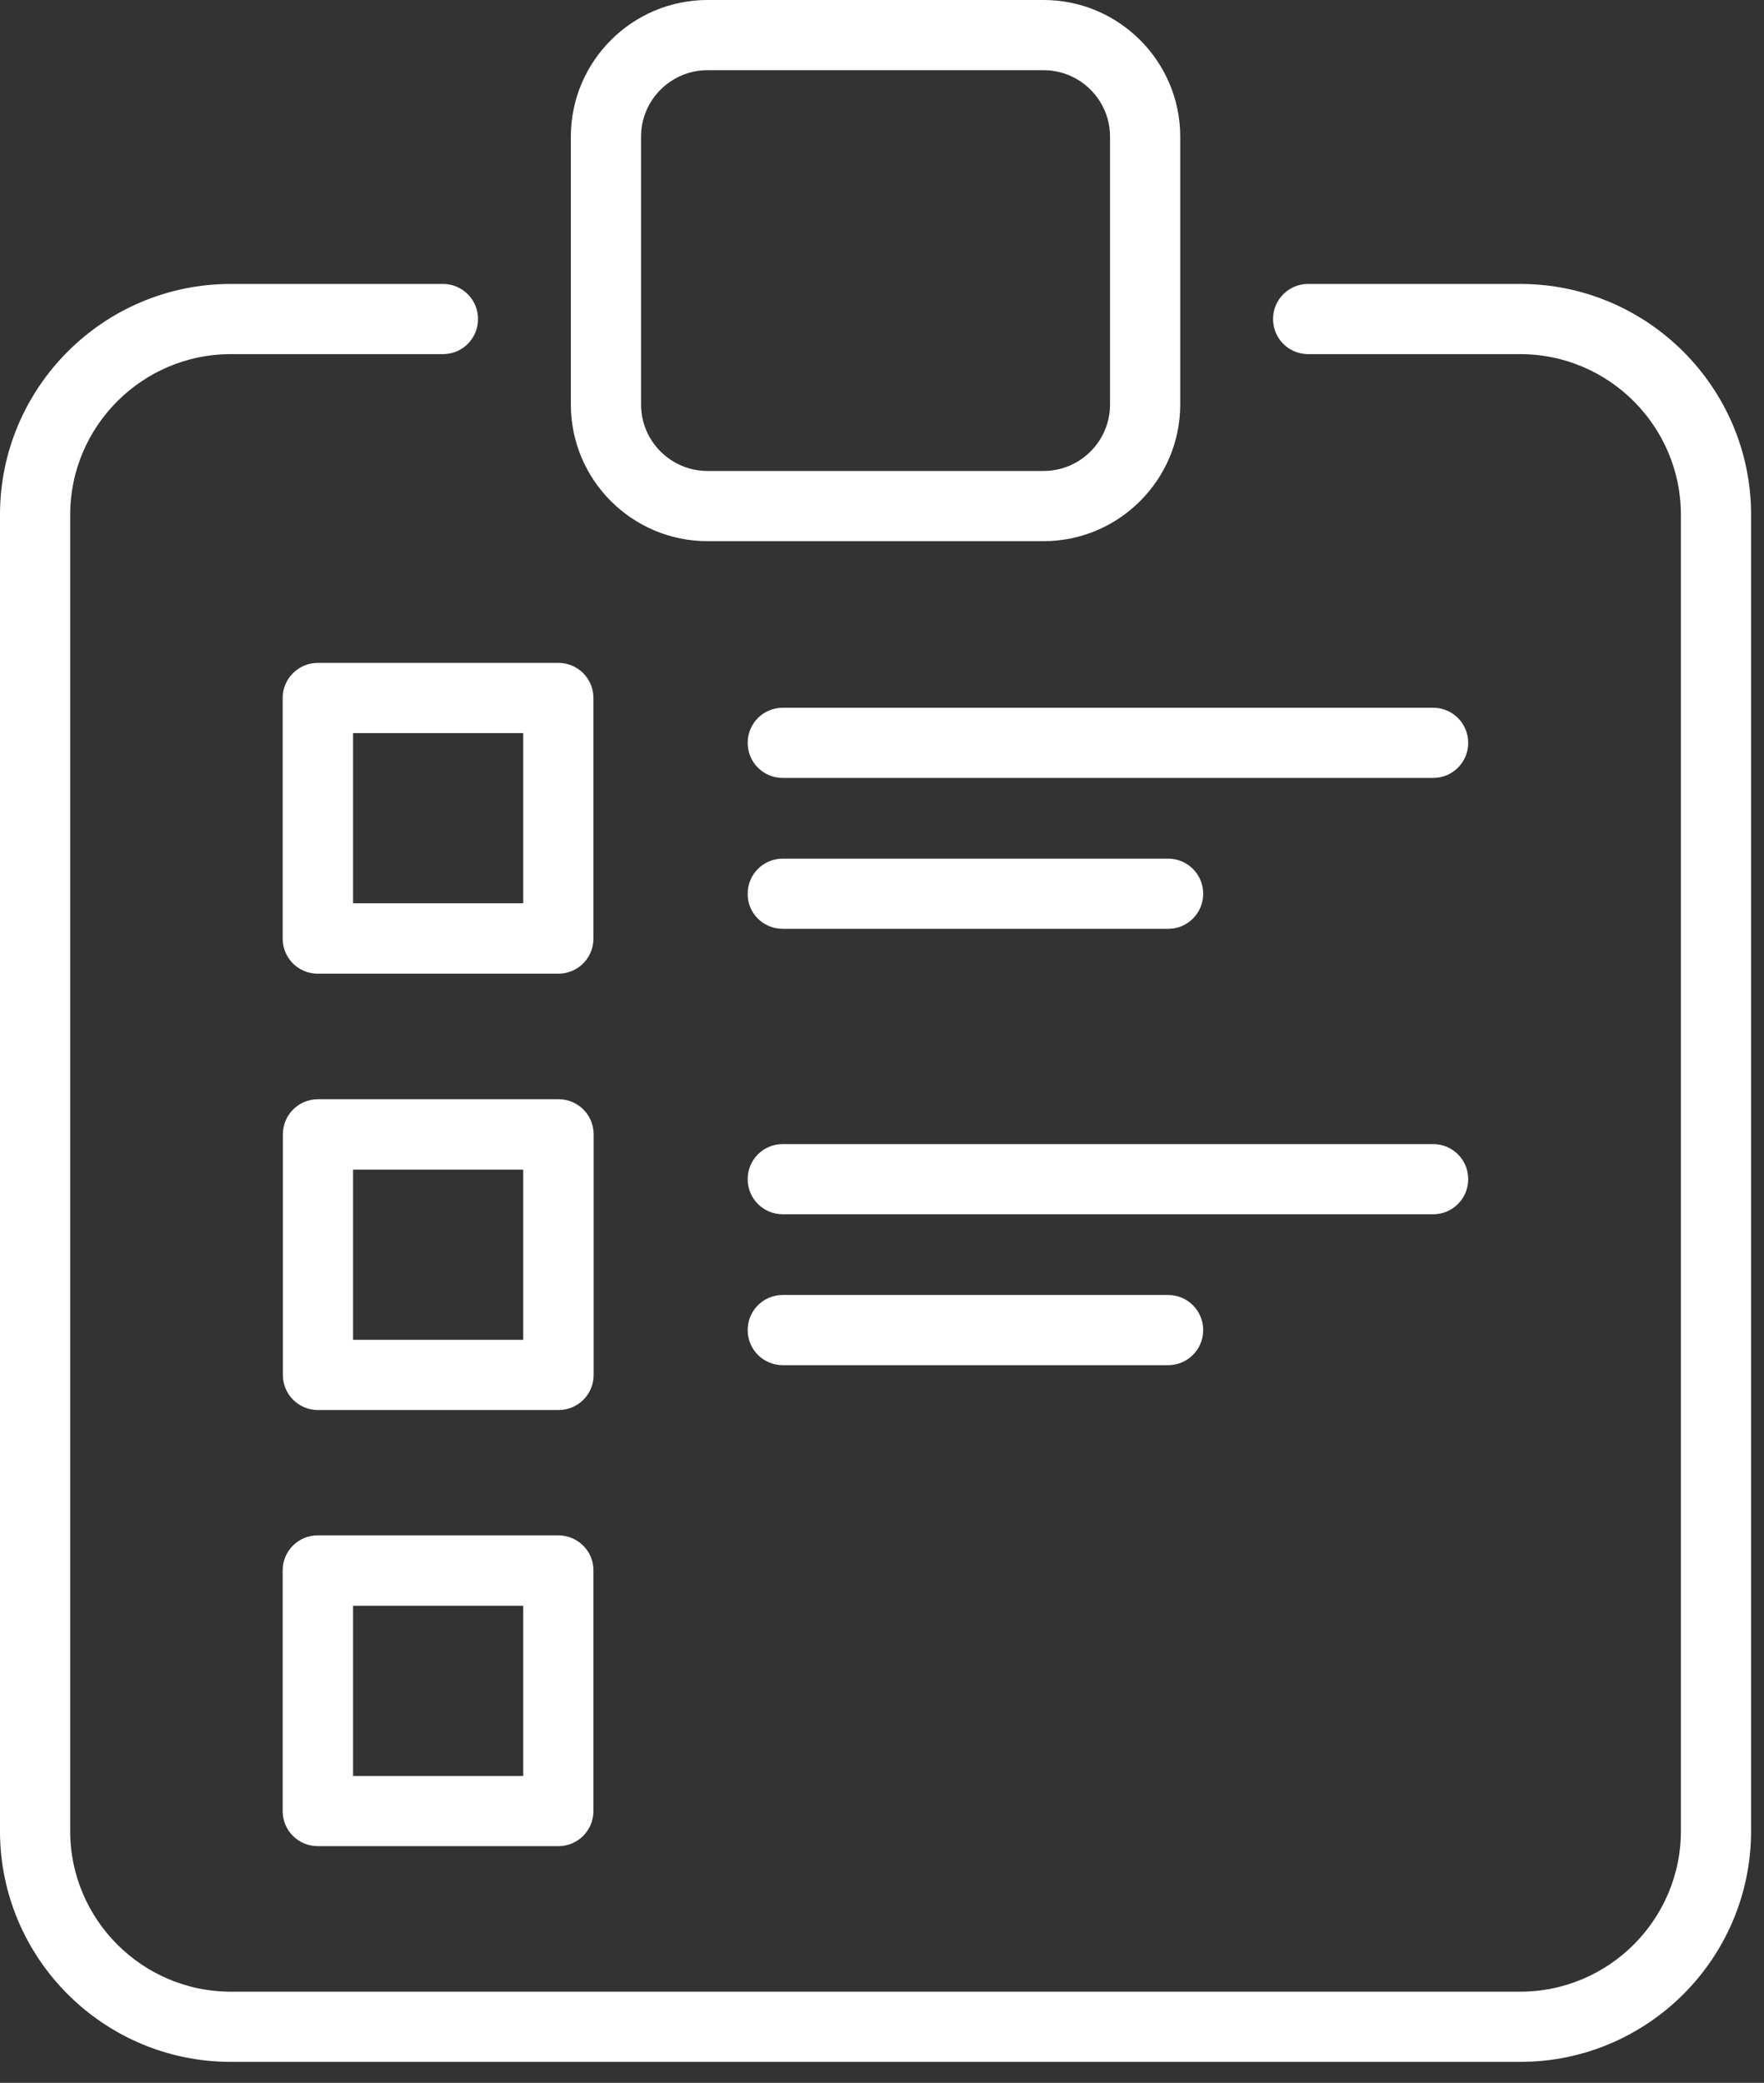 <svg width="83" height="98" viewBox="0 0 83 98" fill="none" xmlns="http://www.w3.org/2000/svg">
<rect x="0" y="0" width="83" height="98" fill="#333333" stroke="none"/>
<path d="M71.531 13.911H61.551C60.941 13.911 60.451 14.401 60.451 15.011C60.451 15.621 60.941 16.111 61.551 16.111H71.531C76.001 16.111 79.641 19.751 79.641 24.221V86.151C79.641 90.621 76.001 94.261 71.531 94.261H10.861C6.391 94.261 2.751 90.621 2.751 86.151V24.221C2.751 19.751 6.391 16.111 10.861 16.111H20.841C21.451 16.111 21.941 15.621 21.941 15.011C21.941 14.401 21.451 13.911 20.841 13.911H10.861C5.171 13.911 0.551 18.541 0.551 24.221V86.151C0.551 91.841 5.181 96.461 10.861 96.461H71.531C77.221 96.461 81.841 91.831 81.841 86.151V24.221C81.841 18.541 77.211 13.911 71.531 13.911Z" fill="white" stroke="white" stroke-width="1.103" stroke-miterlimit="10"/>
<path d="M33.291 24.911H49.101C52.341 24.911 54.981 22.271 54.981 19.031V6.431C54.981 3.191 52.341 0.551 49.101 0.551H33.291C30.051 0.551 27.411 3.191 27.411 6.431V19.031C27.411 22.271 30.041 24.911 33.291 24.911ZM29.611 6.431C29.611 4.401 31.261 2.751 33.291 2.751H49.101C51.131 2.751 52.781 4.401 52.781 6.431V19.031C52.781 21.061 51.131 22.711 49.101 22.711H33.291C31.261 22.711 29.611 21.061 29.611 19.031V6.431Z" fill="white" stroke="white" stroke-width="1.103" stroke-miterlimit="10"/>
<path d="M13.851 32.841V44.161C13.851 44.771 14.341 45.261 14.951 45.261H26.271C26.881 45.261 27.371 44.771 27.371 44.161V32.841C27.371 32.231 26.881 31.741 26.271 31.741H14.951C14.351 31.741 13.851 32.231 13.851 32.841ZM16.061 33.941H25.171V43.051H16.061V33.941Z" fill="white" stroke="white" stroke-width="1.103" stroke-miterlimit="10"/>
<path d="M67.431 33.851H36.831C36.221 33.851 35.731 34.341 35.731 34.951C35.731 35.561 36.221 36.051 36.831 36.051H67.431C68.041 36.051 68.531 35.561 68.531 34.951C68.531 34.341 68.041 33.851 67.431 33.851Z" fill="white" stroke="white" stroke-width="1.103" stroke-miterlimit="10"/>
<path d="M36.831 43.151H54.961C55.571 43.151 56.061 42.661 56.061 42.051C56.061 41.441 55.571 40.951 54.961 40.951H36.831C36.221 40.951 35.731 41.441 35.731 42.051C35.721 42.661 36.221 43.151 36.831 43.151Z" fill="white" stroke="white" stroke-width="1.103" stroke-miterlimit="10"/>
<path d="M27.381 53.371C27.381 52.761 26.891 52.271 26.281 52.271H14.961C14.351 52.271 13.861 52.761 13.861 53.371V64.691C13.861 65.301 14.351 65.791 14.961 65.791H26.281C26.891 65.791 27.381 65.301 27.381 64.691V53.371ZM25.171 63.591H16.061V54.481H25.171V63.591Z" fill="white" stroke="white" stroke-width="1.103" stroke-miterlimit="10"/>
<path d="M68.531 55.481C68.531 54.871 68.041 54.381 67.431 54.381H36.831C36.221 54.381 35.731 54.871 35.731 55.481C35.731 56.091 36.221 56.581 36.831 56.581H67.431C68.041 56.581 68.531 56.091 68.531 55.481Z" fill="white" stroke="white" stroke-width="1.103" stroke-miterlimit="10"/>
<path d="M36.831 61.481C36.221 61.481 35.731 61.971 35.731 62.581C35.731 63.191 36.221 63.681 36.831 63.681H54.961C55.571 63.681 56.061 63.191 56.061 62.581C56.061 61.971 55.571 61.481 54.961 61.481H36.831Z" fill="white" stroke="white" stroke-width="1.103" stroke-miterlimit="10"/>
<path d="M26.271 72.791H14.951C14.341 72.791 13.851 73.281 13.851 73.891V85.211C13.851 85.821 14.341 86.311 14.951 86.311H26.271C26.881 86.311 27.371 85.821 27.371 85.211V73.891C27.381 73.291 26.881 72.791 26.271 72.791ZM25.171 84.111H16.061V75.001H25.171V84.111Z" fill="white" stroke="white" stroke-width="1.103" stroke-miterlimit="10"/>
</svg>

